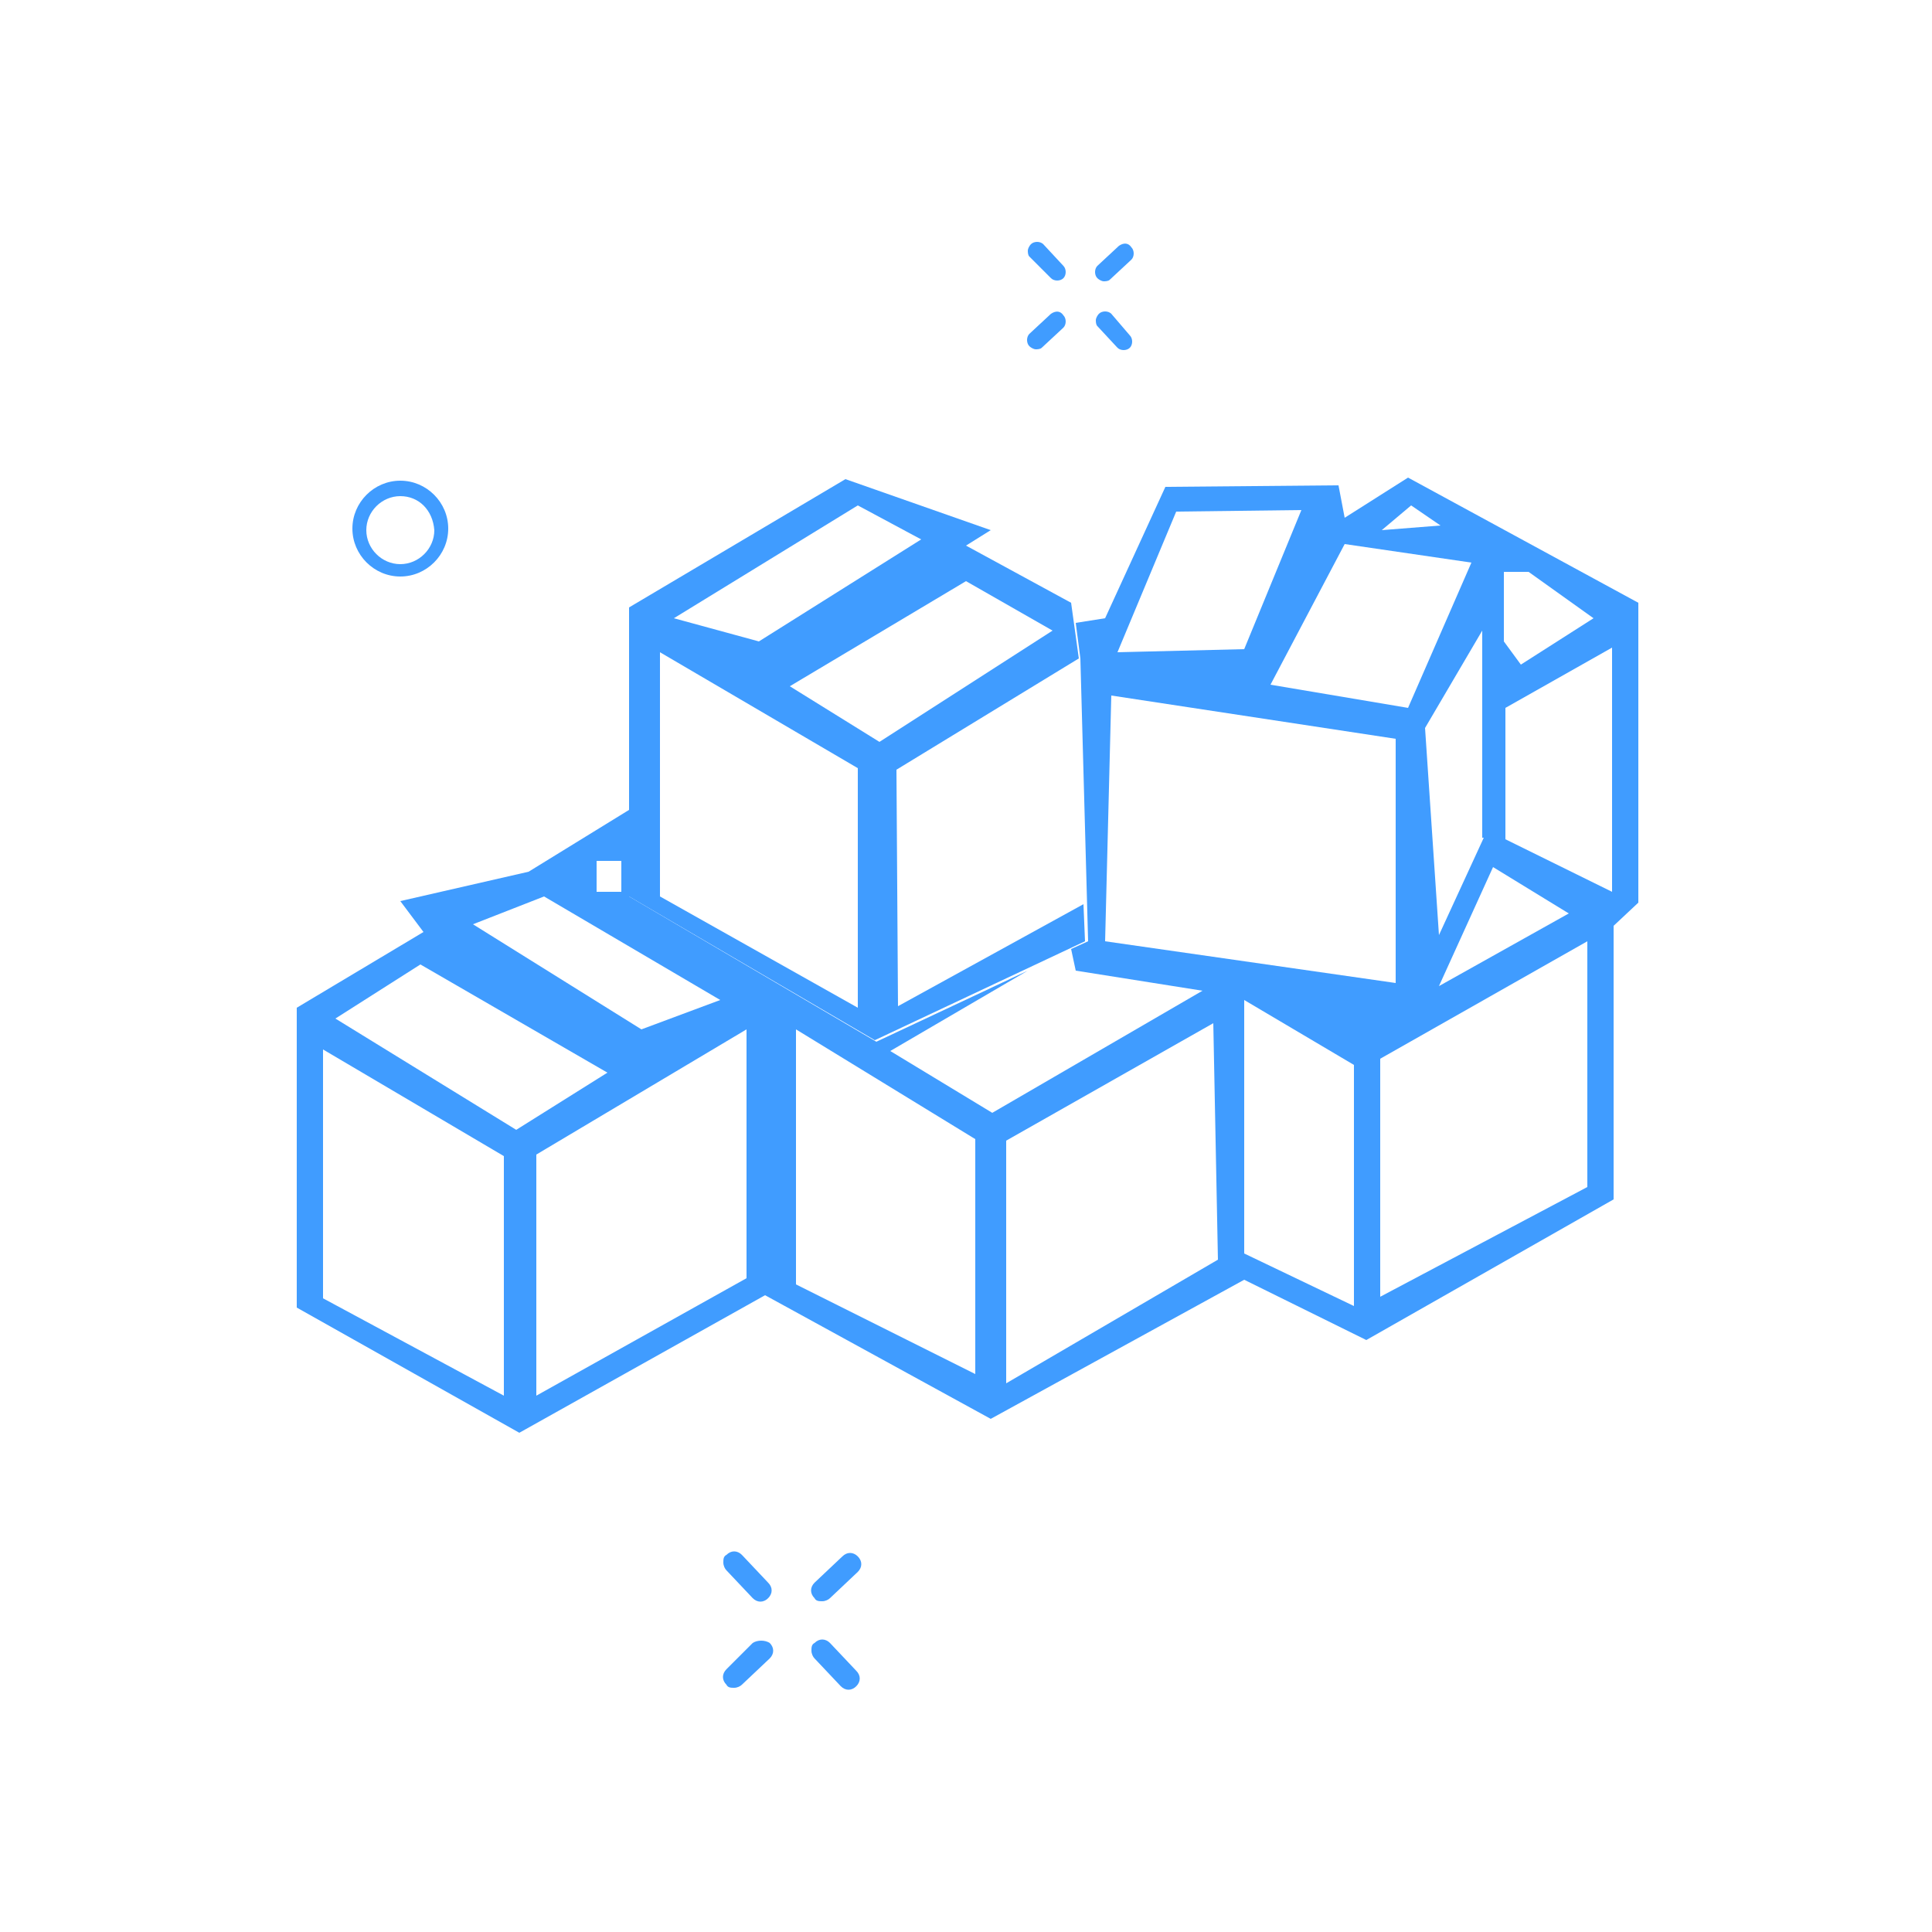<?xml version="1.0" encoding="UTF-8"?>
<svg xmlns="http://www.w3.org/2000/svg" xmlns:xlink="http://www.w3.org/1999/xlink" id="Layer_1" x="0px" y="0px" viewBox="0 0 125 125" style="enable-background:new 0 0 125 125;" xml:space="preserve">
  <style type="text/css">	.st0{fill:#409CFF;}</style>
  <path class="st0" d="M58.1,65.1L58,49.8l11.8-7.2L69.3,39l-6.8-3.7l1.6-1L54.7,31l-14,8.3V58l15.9,9.3l13.6-6.4l-0.1-2.4L58.1,65.1z   M55.5,32.7l4.1,2.2l-10.5,6.6L43.6,40L55.5,32.7z M55.5,65.2L42.7,58V42.2l12.8,7.5V65.2z M51.1,44.4l11.4-6.8l5.6,3.2L56.9,48  L51.1,44.4z"></path>
  <path class="st0" d="M91.1,30.9L87,33.5l-0.4-2.1l-11.2,0.1L71.5,40l-1.9,0.3l0.3,2.3l0.5,18.3l-1.1,0.5l0.3,1.4l8.2,1.3L64.2,72  l-6.6-4l8.9-5.2l-9.8,4.6l-16-9.4v-5.6l-6.5,4l-8.3,1.9l1.5,2l-8.2,4.9v19.4l14.4,8.1l15.9-8.9l14.6,8l16.4-9l7.9,3.9l16-9.1V59.9  l1.6-1.5V39L91.1,30.9z M38.6,55.7h1.6v2h-1.6V55.7z M35.2,58l11.4,6.7l-5.1,1.9l-10.9-6.8L35.2,58z M32.6,90.3L20.9,84V67.9  l11.7,6.9V90.3z M33.4,73.1l-11.7-7.2l5.5-3.5l12.1,7L33.4,73.1z M48.3,82.7l-13.6,7.6V74.7l13.6-8.1C48.3,66.6,48.3,82.7,48.3,82.7  z M63.1,88.9l-11.6-5.8V66.6l11.6,7.1V88.9z M97.3,37h1.6l4.2,3l-4.7,3l-1.1-1.5V37z M96.6,56.1l4.9,3l-8.4,4.7L96.6,56.1z M96,54.2  l-2.9,6.3l-0.9-13.4l3.7-6.3v13.4H96z M91.3,32.7l1.9,1.3l-3.8,0.3L91.3,32.7z M87,35.2l8.2,1.2l-4.1,9.4l-8.9-1.5L87,35.2z   M76.1,33.1l8.1-0.1l-3.7,9l-8.2,0.2L76.1,33.1z M65.1,89.5V73.8l13.4-7.6l0.3,15.3L65.1,89.5z M87.6,84.5l-7.1-3.4V64.7l7.1,4.2  V84.5z M71.5,60.9L71.9,45l18.4,2.8v15.8L71.5,60.9z M102.7,76.8l-13.4,7.1V68.5l13.4-7.6V76.8z M104.3,57.7l-6.9-3.4v-8.5l6.9-3.9  V57.7z"></path>
  <g>	<g>		<path class="st0" d="M72.4,15.9L71,17.2c-0.2,0.2-0.2,0.6,0,0.8c0.1,0.1,0.3,0.2,0.4,0.2s0.3,0,0.4-0.1l1.4-1.3    c0.2-0.2,0.2-0.6,0-0.8C73,15.7,72.7,15.7,72.4,15.9z"></path>		<path class="st0" d="M68,20.3l-1.4,1.3c-0.2,0.2-0.2,0.6,0,0.8c0.1,0.1,0.3,0.2,0.4,0.2s0.3,0,0.4-0.1l1.4-1.3    c0.2-0.2,0.2-0.6,0-0.8C68.6,20.1,68.3,20.1,68,20.3z"></path>		<path class="st0" d="M71.9,20.3c-0.2-0.2-0.6-0.2-0.8,0c-0.1,0.1-0.2,0.3-0.2,0.4s0,0.3,0.1,0.4l1.3,1.4c0.2,0.2,0.6,0.2,0.8,0    c0.2-0.2,0.2-0.6,0-0.8L71.9,20.3z"></path>		<path class="st0" d="M68,18c0.2,0.2,0.6,0.2,0.8,0c0.2-0.2,0.2-0.6,0-0.8l-1.3-1.4c-0.2-0.2-0.6-0.2-0.8,0    c-0.1,0.1-0.2,0.3-0.2,0.4s0,0.3,0.1,0.4L68,18z"></path>	</g>	<g>		<path class="st0" d="M54.5,100.7l-1.8,1.7c-0.3,0.3-0.3,0.7,0,1c0.1,0.2,0.3,0.2,0.5,0.2s0.4-0.1,0.5-0.2l1.8-1.7    c0.3-0.3,0.3-0.7,0-1C55.2,100.4,54.8,100.4,54.5,100.7z"></path>		<path class="st0" d="M48.7,106.3L47,108c-0.3,0.3-0.3,0.7,0,1c0.1,0.2,0.3,0.2,0.5,0.2s0.4-0.1,0.5-0.2l1.8-1.7    c0.3-0.3,0.3-0.7,0-1C49.5,106.1,49,106.1,48.7,106.3z"></path>		<path class="st0" d="M53.7,106.3c-0.3-0.3-0.7-0.3-1,0c-0.2,0.1-0.2,0.3-0.2,0.5s0.1,0.4,0.2,0.5l1.7,1.8c0.3,0.3,0.7,0.3,1,0    s0.3-0.7,0-1L53.7,106.3z"></path>		<path class="st0" d="M48.7,103.4c0.3,0.3,0.7,0.3,1,0s0.3-0.7,0-1l-1.7-1.8c-0.3-0.3-0.7-0.3-1,0c-0.2,0.1-0.2,0.3-0.2,0.5    s0.1,0.4,0.2,0.5L48.7,103.4z"></path>	</g>	<g>		<path class="st0" d="M25.9,37.3c-1.7,0-3.1-1.4-3.1-3.1s1.4-3.1,3.1-3.1s3.1,1.4,3.1,3.1S27.6,37.3,25.9,37.3z M25.9,32.1    c-1.2,0-2.2,1-2.2,2.2s1,2.2,2.2,2.2s2.2-1,2.2-2.2C28,33,27.1,32.1,25.9,32.1z"></path>	</g></g>
</svg>
